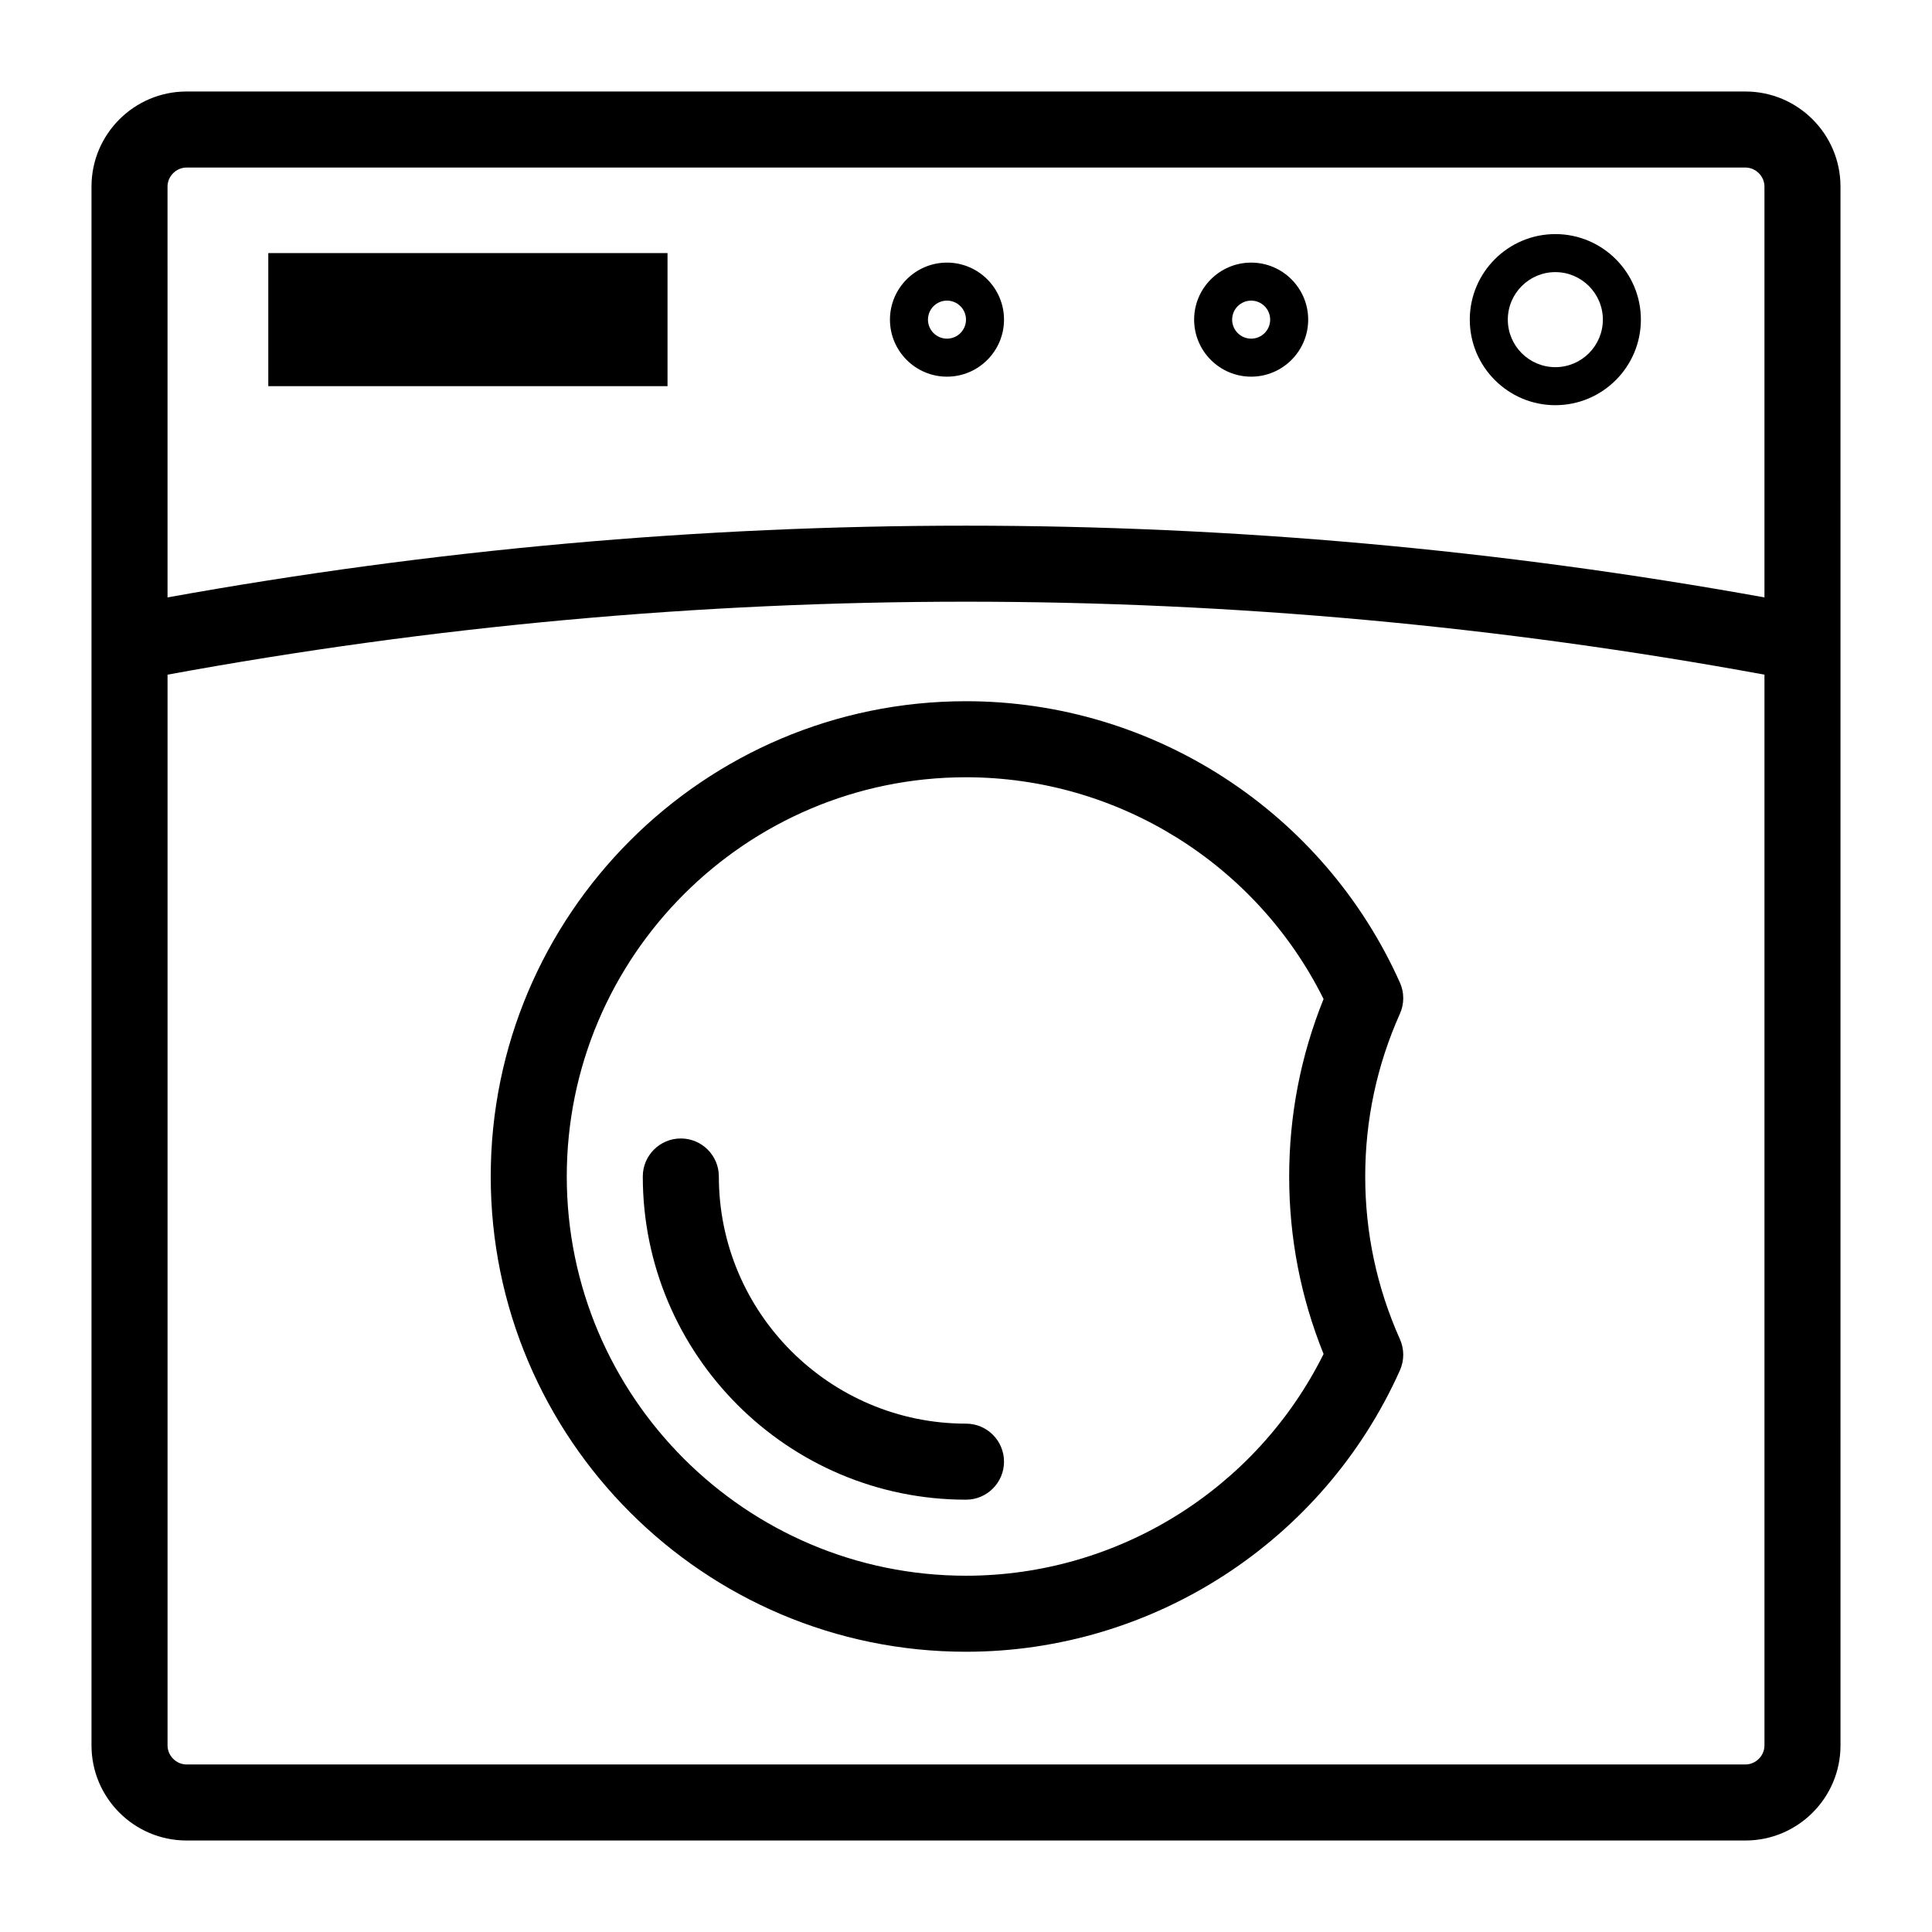 <?xml version="1.0" encoding="UTF-8"?>
<!-- Uploaded to: ICON Repo, www.iconrepo.com, Generator: ICON Repo Mixer Tools -->
<svg fill="#000000" width="800px" height="800px" version="1.1" viewBox="144 144 512 512" xmlns="http://www.w3.org/2000/svg">
 <g>
  <path d="m606.56 168.25h-413.12c-13.891 0-25.191 11.301-25.191 25.191v413.12c0 13.891 11.301 25.191 25.191 25.191h413.12c13.891 0 25.191-11.301 25.191-25.191l-0.004-413.12c0-13.891-11.301-25.191-25.191-25.191zm-413.12 20.152h413.12c2.731 0 5.039 2.309 5.039 5.039v108.88c-140.48-25.348-282.72-25.348-423.2 0l-0.004-108.88c0-2.731 2.309-5.039 5.039-5.039zm413.12 423.2h-413.12c-2.731 0-5.039-2.309-5.039-5.039v-283.77c140.46-25.781 282.74-25.781 423.2 0v283.77c0 2.734-2.305 5.039-5.039 5.039z"/>
  <path d="m475.57 243.82c8.332 0 15.113-6.781 15.113-15.113s-6.781-15.113-15.113-15.113c-8.332 0-15.113 6.781-15.113 15.113s6.781 15.113 15.113 15.113zm0-20.152c2.781 0 5.039 2.262 5.039 5.039s-2.258 5.039-5.039 5.039-5.039-2.262-5.039-5.039 2.258-5.039 5.039-5.039z"/>
  <path d="m394.96 243.82c8.332 0 15.113-6.781 15.113-15.113s-6.781-15.113-15.113-15.113c-8.332 0-15.113 6.781-15.113 15.113s6.781 15.113 15.113 15.113zm0-20.152c2.781 0 5.039 2.262 5.039 5.039s-2.258 5.039-5.039 5.039-5.039-2.262-5.039-5.039 2.258-5.039 5.039-5.039z"/>
  <path d="m556.18 251.38c12.5 0 22.672-10.172 22.672-22.672s-10.172-22.672-22.672-22.672-22.672 10.172-22.672 22.672 10.172 22.672 22.672 22.672zm0-35.266c6.949 0 12.594 5.652 12.594 12.594s-5.648 12.594-12.594 12.594c-6.949 0-12.594-5.652-12.594-12.594s5.644-12.594 12.594-12.594z"/>
  <path d="m215.1 211.07h105.8v35.266h-105.8z"/>
  <path d="m515 404.42c-20.27-45.312-65.406-74.59-115-74.59-69.449 0-125.95 56.504-125.95 125.95 0 69.449 56.504 125.95 125.95 125.95 49.594 0 94.73-29.277 115-74.59 1.164-2.621 1.164-5.606 0-8.227-6.109-13.648-9.203-28.164-9.203-43.137s3.094-29.488 9.199-43.137c1.172-2.617 1.172-5.613 0.004-8.227zm-20.238 98.402c-17.816 35.836-54.551 58.762-94.762 58.762-58.336 0-105.8-47.457-105.8-105.8 0-58.34 47.465-105.8 105.8-105.8 40.215 0 76.945 22.922 94.762 58.766-6.051 14.977-9.117 30.781-9.117 47.035s3.066 32.059 9.117 47.039z"/>
  <path d="m400 521.28c-36.113 0-65.496-29.383-65.496-65.496 0-5.562-4.516-10.078-10.078-10.078s-10.078 4.516-10.078 10.078c0 47.227 38.422 85.648 85.648 85.648 5.562 0 10.078-4.516 10.078-10.078s-4.512-10.074-10.074-10.074z"/>
 </g>
</svg>